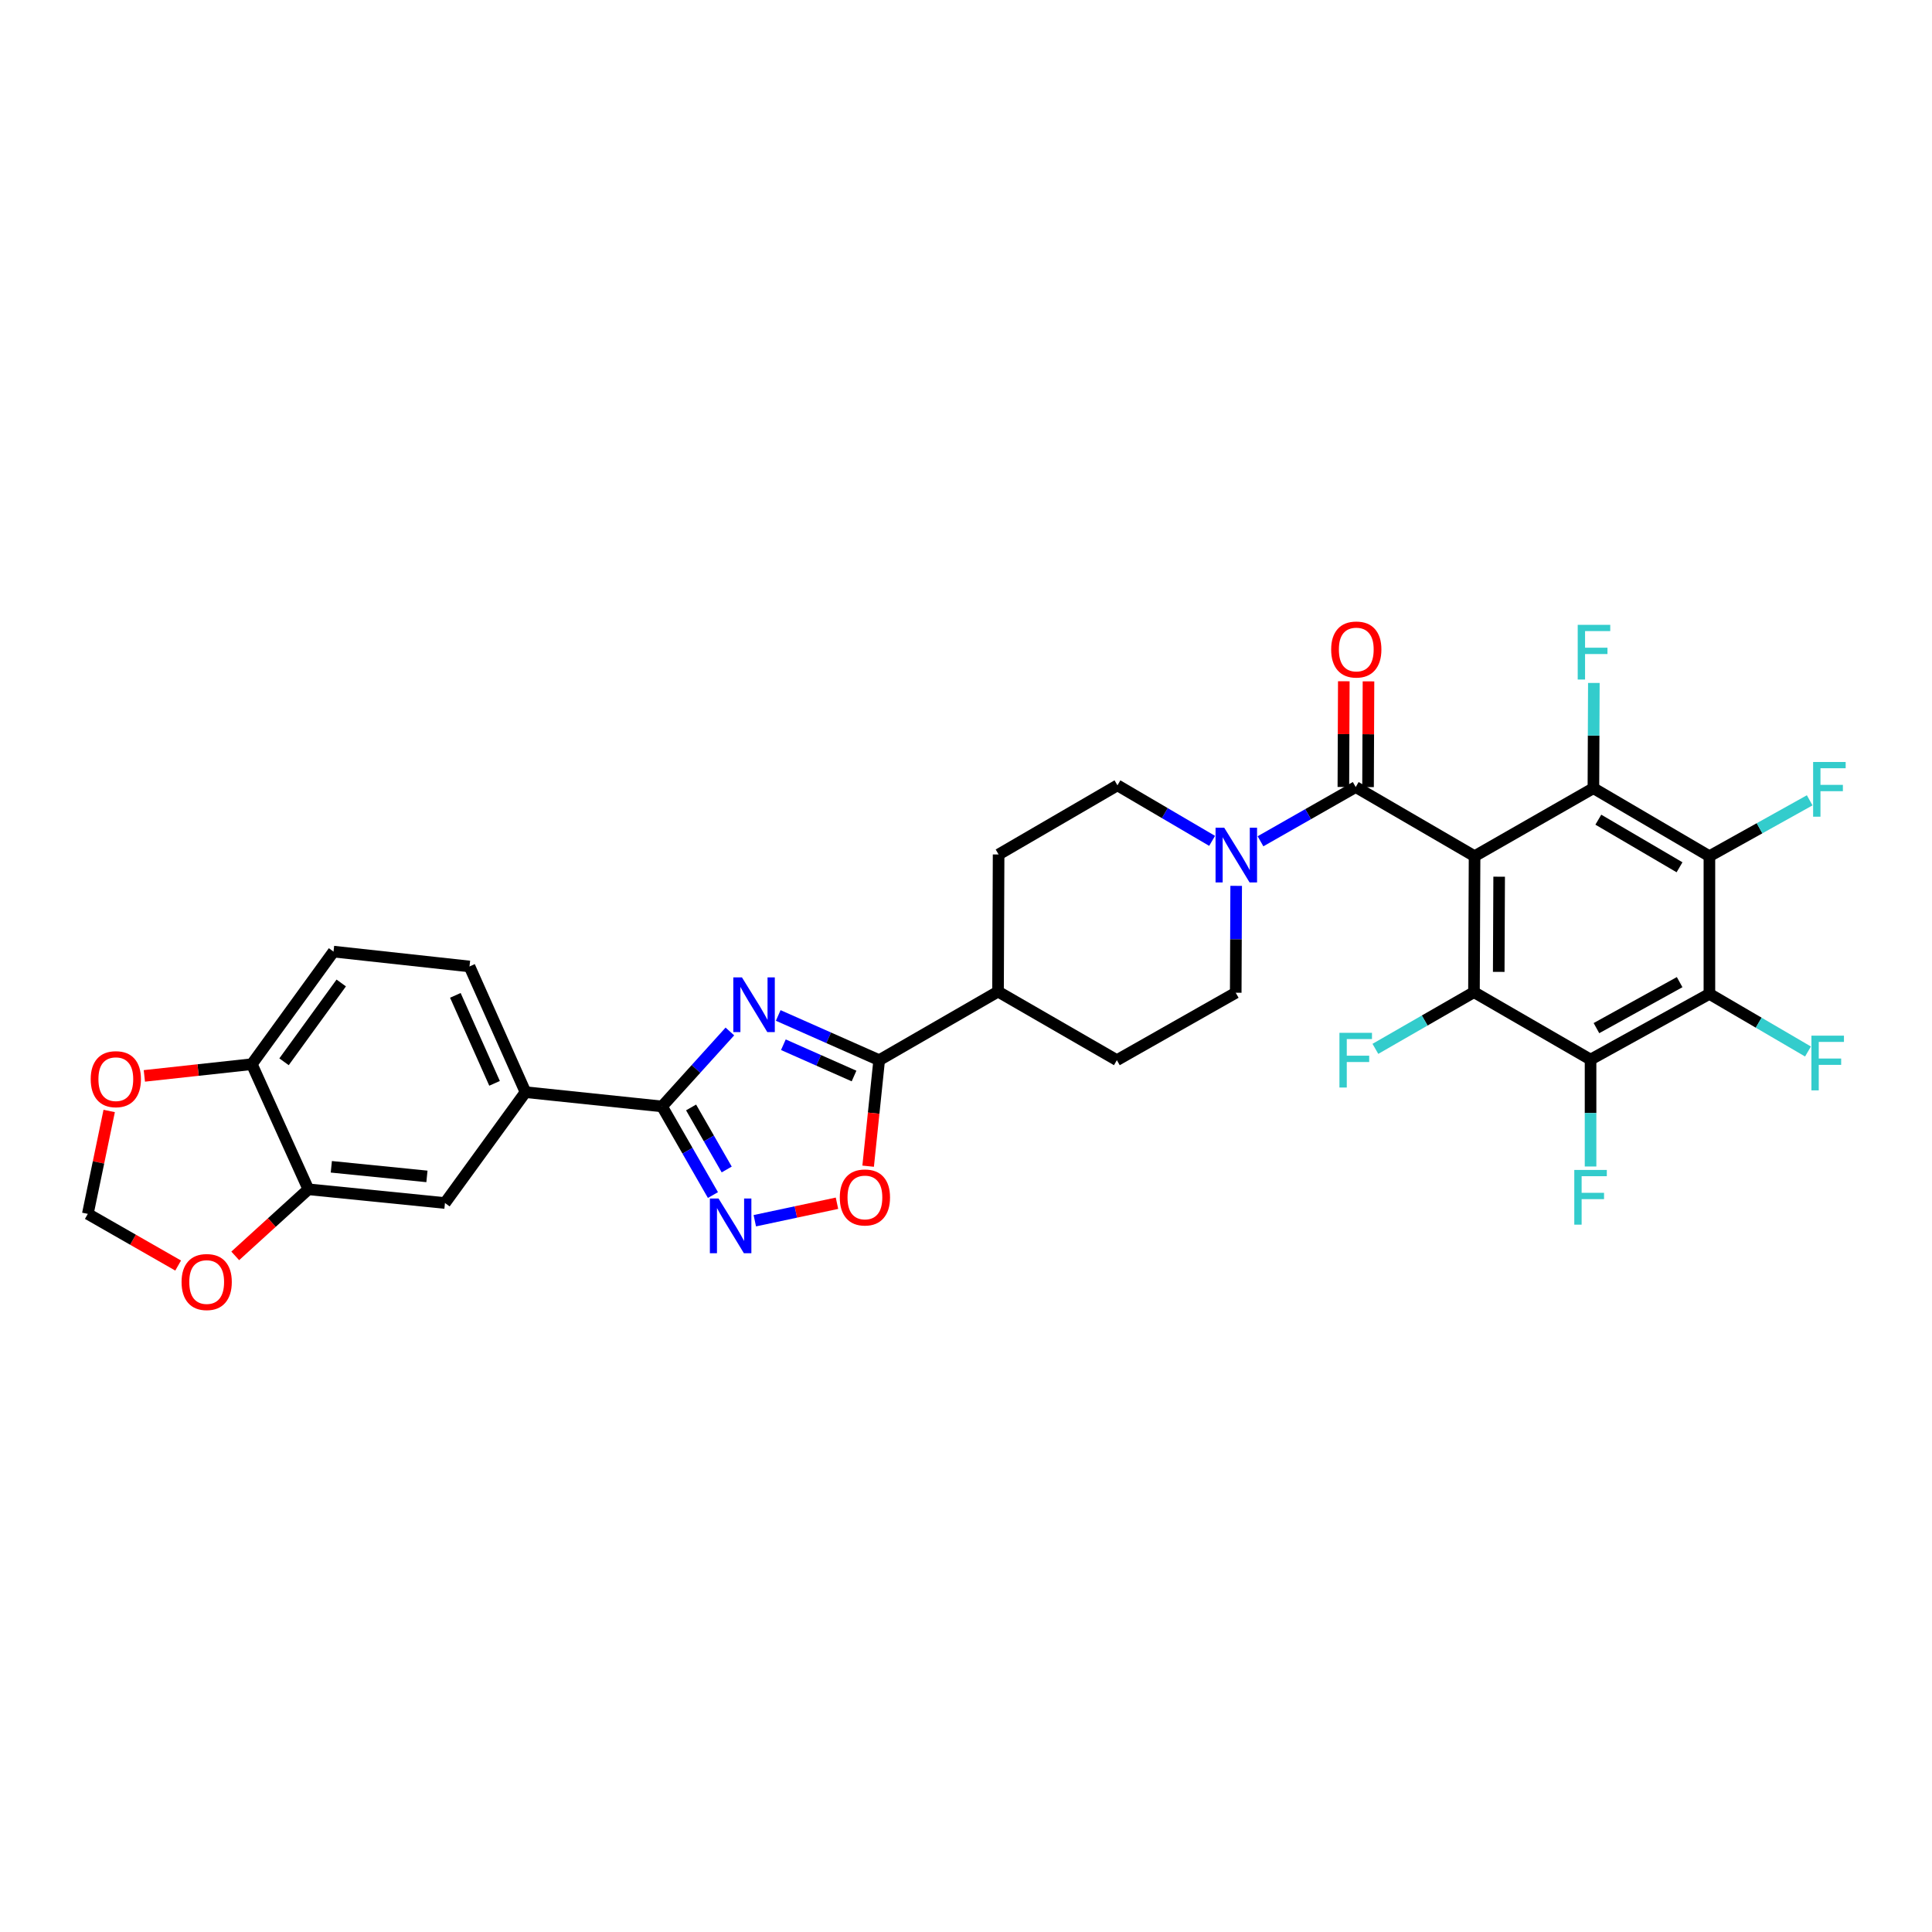 <?xml version='1.0' encoding='iso-8859-1'?>
<svg version='1.1' baseProfile='full'
              xmlns='http://www.w3.org/2000/svg'
                      xmlns:rdkit='http://www.rdkit.org/xml'
                      xmlns:xlink='http://www.w3.org/1999/xlink'
                  xml:space='preserve'
width='1000px' height='1000px' viewBox='0 0 1000 1000'>
<!-- END OF HEADER -->
<rect style='opacity:1.0;fill:#FFFFFF;stroke:none' width='1000' height='1000' x='0' y='0'> </rect>
<path class='bond-1' d='M 763.235,443.165 L 762.923,513.544' style='fill:none;fill-rule:evenodd;stroke:#000000;stroke-width:6px;stroke-linecap:butt;stroke-linejoin:miter;stroke-opacity:1' />
<path class='bond-1' d='M 775.96,453.778 L 775.741,503.044' style='fill:none;fill-rule:evenodd;stroke:#000000;stroke-width:6px;stroke-linecap:butt;stroke-linejoin:miter;stroke-opacity:1' />
<path class='bond-2' d='M 763.235,443.165 L 824.745,407.965' style='fill:none;fill-rule:evenodd;stroke:#000000;stroke-width:6px;stroke-linecap:butt;stroke-linejoin:miter;stroke-opacity:1' />
<path class='bond-3' d='M 763.235,443.165 L 701.711,407.376' style='fill:none;fill-rule:evenodd;stroke:#000000;stroke-width:6px;stroke-linecap:butt;stroke-linejoin:miter;stroke-opacity:1' />
<path class='bond-0' d='M 402.807,525.599 L 428.935,537.171' style='fill:none;fill-rule:evenodd;stroke:#0000FF;stroke-width:6px;stroke-linecap:butt;stroke-linejoin:miter;stroke-opacity:1' />
<path class='bond-0' d='M 428.935,537.171 L 455.062,548.744' style='fill:none;fill-rule:evenodd;stroke:#000000;stroke-width:6px;stroke-linecap:butt;stroke-linejoin:miter;stroke-opacity:1' />
<path class='bond-0' d='M 405.473,540.748 L 423.762,548.849' style='fill:none;fill-rule:evenodd;stroke:#0000FF;stroke-width:6px;stroke-linecap:butt;stroke-linejoin:miter;stroke-opacity:1' />
<path class='bond-0' d='M 423.762,548.849 L 442.052,556.949' style='fill:none;fill-rule:evenodd;stroke:#000000;stroke-width:6px;stroke-linecap:butt;stroke-linejoin:miter;stroke-opacity:1' />
<path class='bond-4' d='M 377.782,533.89 L 360.23,553.29' style='fill:none;fill-rule:evenodd;stroke:#0000FF;stroke-width:6px;stroke-linecap:butt;stroke-linejoin:miter;stroke-opacity:1' />
<path class='bond-4' d='M 360.23,553.29 L 342.679,572.691' style='fill:none;fill-rule:evenodd;stroke:#000000;stroke-width:6px;stroke-linecap:butt;stroke-linejoin:miter;stroke-opacity:1' />
<path class='bond-5' d='M 762.923,513.544 L 823.269,548.432' style='fill:none;fill-rule:evenodd;stroke:#000000;stroke-width:6px;stroke-linecap:butt;stroke-linejoin:miter;stroke-opacity:1' />
<path class='bond-24' d='M 762.923,513.544 L 737.41,528.215' style='fill:none;fill-rule:evenodd;stroke:#000000;stroke-width:6px;stroke-linecap:butt;stroke-linejoin:miter;stroke-opacity:1' />
<path class='bond-24' d='M 737.41,528.215 L 711.897,542.887' style='fill:none;fill-rule:evenodd;stroke:#33CCCC;stroke-width:6px;stroke-linecap:butt;stroke-linejoin:miter;stroke-opacity:1' />
<path class='bond-6' d='M 824.745,407.965 L 884.786,443.165' style='fill:none;fill-rule:evenodd;stroke:#000000;stroke-width:6px;stroke-linecap:butt;stroke-linejoin:miter;stroke-opacity:1' />
<path class='bond-6' d='M 827.292,424.263 L 869.32,448.903' style='fill:none;fill-rule:evenodd;stroke:#000000;stroke-width:6px;stroke-linecap:butt;stroke-linejoin:miter;stroke-opacity:1' />
<path class='bond-23' d='M 824.745,407.965 L 824.86,380.728' style='fill:none;fill-rule:evenodd;stroke:#000000;stroke-width:6px;stroke-linecap:butt;stroke-linejoin:miter;stroke-opacity:1' />
<path class='bond-23' d='M 824.86,380.728 L 824.975,353.492' style='fill:none;fill-rule:evenodd;stroke:#33CCCC;stroke-width:6px;stroke-linecap:butt;stroke-linejoin:miter;stroke-opacity:1' />
<path class='bond-10' d='M 701.711,407.376 L 677.07,421.411' style='fill:none;fill-rule:evenodd;stroke:#000000;stroke-width:6px;stroke-linecap:butt;stroke-linejoin:miter;stroke-opacity:1' />
<path class='bond-10' d='M 677.07,421.411 L 652.429,435.446' style='fill:none;fill-rule:evenodd;stroke:#0000FF;stroke-width:6px;stroke-linecap:butt;stroke-linejoin:miter;stroke-opacity:1' />
<path class='bond-18' d='M 708.097,407.403 L 708.212,380.037' style='fill:none;fill-rule:evenodd;stroke:#000000;stroke-width:6px;stroke-linecap:butt;stroke-linejoin:miter;stroke-opacity:1' />
<path class='bond-18' d='M 708.212,380.037 L 708.326,352.672' style='fill:none;fill-rule:evenodd;stroke:#FF0000;stroke-width:6px;stroke-linecap:butt;stroke-linejoin:miter;stroke-opacity:1' />
<path class='bond-18' d='M 695.326,407.349 L 695.44,379.984' style='fill:none;fill-rule:evenodd;stroke:#000000;stroke-width:6px;stroke-linecap:butt;stroke-linejoin:miter;stroke-opacity:1' />
<path class='bond-18' d='M 695.44,379.984 L 695.554,352.618' style='fill:none;fill-rule:evenodd;stroke:#FF0000;stroke-width:6px;stroke-linecap:butt;stroke-linejoin:miter;stroke-opacity:1' />
<path class='bond-12' d='M 342.679,572.691 L 271.995,565.297' style='fill:none;fill-rule:evenodd;stroke:#000000;stroke-width:6px;stroke-linecap:butt;stroke-linejoin:miter;stroke-opacity:1' />
<path class='bond-34' d='M 342.679,572.691 L 355.848,595.627' style='fill:none;fill-rule:evenodd;stroke:#000000;stroke-width:6px;stroke-linecap:butt;stroke-linejoin:miter;stroke-opacity:1' />
<path class='bond-34' d='M 355.848,595.627 L 369.017,618.563' style='fill:none;fill-rule:evenodd;stroke:#0000FF;stroke-width:6px;stroke-linecap:butt;stroke-linejoin:miter;stroke-opacity:1' />
<path class='bond-34' d='M 357.706,573.212 L 366.924,589.268' style='fill:none;fill-rule:evenodd;stroke:#000000;stroke-width:6px;stroke-linecap:butt;stroke-linejoin:miter;stroke-opacity:1' />
<path class='bond-34' d='M 366.924,589.268 L 376.142,605.323' style='fill:none;fill-rule:evenodd;stroke:#0000FF;stroke-width:6px;stroke-linecap:butt;stroke-linejoin:miter;stroke-opacity:1' />
<path class='bond-26' d='M 823.269,548.432 L 823.269,576.104' style='fill:none;fill-rule:evenodd;stroke:#000000;stroke-width:6px;stroke-linecap:butt;stroke-linejoin:miter;stroke-opacity:1' />
<path class='bond-26' d='M 823.269,576.104 L 823.269,603.776' style='fill:none;fill-rule:evenodd;stroke:#33CCCC;stroke-width:6px;stroke-linecap:butt;stroke-linejoin:miter;stroke-opacity:1' />
<path class='bond-32' d='M 823.269,548.432 L 884.786,514.431' style='fill:none;fill-rule:evenodd;stroke:#000000;stroke-width:6px;stroke-linecap:butt;stroke-linejoin:miter;stroke-opacity:1' />
<path class='bond-32' d='M 826.318,532.154 L 869.38,508.353' style='fill:none;fill-rule:evenodd;stroke:#000000;stroke-width:6px;stroke-linecap:butt;stroke-linejoin:miter;stroke-opacity:1' />
<path class='bond-7' d='M 884.786,443.165 L 884.786,514.431' style='fill:none;fill-rule:evenodd;stroke:#000000;stroke-width:6px;stroke-linecap:butt;stroke-linejoin:miter;stroke-opacity:1' />
<path class='bond-27' d='M 884.786,443.165 L 910.74,428.704' style='fill:none;fill-rule:evenodd;stroke:#000000;stroke-width:6px;stroke-linecap:butt;stroke-linejoin:miter;stroke-opacity:1' />
<path class='bond-27' d='M 910.74,428.704 L 936.694,414.243' style='fill:none;fill-rule:evenodd;stroke:#33CCCC;stroke-width:6px;stroke-linecap:butt;stroke-linejoin:miter;stroke-opacity:1' />
<path class='bond-28' d='M 884.786,514.431 L 910.299,529.343' style='fill:none;fill-rule:evenodd;stroke:#000000;stroke-width:6px;stroke-linecap:butt;stroke-linejoin:miter;stroke-opacity:1' />
<path class='bond-28' d='M 910.299,529.343 L 935.812,544.255' style='fill:none;fill-rule:evenodd;stroke:#33CCCC;stroke-width:6px;stroke-linecap:butt;stroke-linejoin:miter;stroke-opacity:1' />
<path class='bond-8' d='M 455.062,548.744 L 516.579,513.253' style='fill:none;fill-rule:evenodd;stroke:#000000;stroke-width:6px;stroke-linecap:butt;stroke-linejoin:miter;stroke-opacity:1' />
<path class='bond-11' d='M 455.062,548.744 L 452.207,576.179' style='fill:none;fill-rule:evenodd;stroke:#000000;stroke-width:6px;stroke-linecap:butt;stroke-linejoin:miter;stroke-opacity:1' />
<path class='bond-11' d='M 452.207,576.179 L 449.352,603.615' style='fill:none;fill-rule:evenodd;stroke:#FF0000;stroke-width:6px;stroke-linecap:butt;stroke-linejoin:miter;stroke-opacity:1' />
<path class='bond-9' d='M 390.687,631.843 L 411.953,627.318' style='fill:none;fill-rule:evenodd;stroke:#0000FF;stroke-width:6px;stroke-linecap:butt;stroke-linejoin:miter;stroke-opacity:1' />
<path class='bond-9' d='M 411.953,627.318 L 433.22,622.794' style='fill:none;fill-rule:evenodd;stroke:#FF0000;stroke-width:6px;stroke-linecap:butt;stroke-linejoin:miter;stroke-opacity:1' />
<path class='bond-20' d='M 627.388,435.23 L 602.887,420.86' style='fill:none;fill-rule:evenodd;stroke:#0000FF;stroke-width:6px;stroke-linecap:butt;stroke-linejoin:miter;stroke-opacity:1' />
<path class='bond-20' d='M 602.887,420.86 L 578.387,406.489' style='fill:none;fill-rule:evenodd;stroke:#000000;stroke-width:6px;stroke-linecap:butt;stroke-linejoin:miter;stroke-opacity:1' />
<path class='bond-21' d='M 639.844,458.518 L 639.728,486.18' style='fill:none;fill-rule:evenodd;stroke:#0000FF;stroke-width:6px;stroke-linecap:butt;stroke-linejoin:miter;stroke-opacity:1' />
<path class='bond-21' d='M 639.728,486.18 L 639.613,513.842' style='fill:none;fill-rule:evenodd;stroke:#000000;stroke-width:6px;stroke-linecap:butt;stroke-linejoin:miter;stroke-opacity:1' />
<path class='bond-14' d='M 271.995,565.297 L 230.31,622.677' style='fill:none;fill-rule:evenodd;stroke:#000000;stroke-width:6px;stroke-linecap:butt;stroke-linejoin:miter;stroke-opacity:1' />
<path class='bond-25' d='M 271.995,565.297 L 243.011,500.24' style='fill:none;fill-rule:evenodd;stroke:#000000;stroke-width:6px;stroke-linecap:butt;stroke-linejoin:miter;stroke-opacity:1' />
<path class='bond-25' d='M 255.981,560.736 L 235.692,515.196' style='fill:none;fill-rule:evenodd;stroke:#000000;stroke-width:6px;stroke-linecap:butt;stroke-linejoin:miter;stroke-opacity:1' />
<path class='bond-13' d='M 159.612,615.575 L 230.31,622.677' style='fill:none;fill-rule:evenodd;stroke:#000000;stroke-width:6px;stroke-linecap:butt;stroke-linejoin:miter;stroke-opacity:1' />
<path class='bond-13' d='M 171.493,603.933 L 220.982,608.904' style='fill:none;fill-rule:evenodd;stroke:#000000;stroke-width:6px;stroke-linecap:butt;stroke-linejoin:miter;stroke-opacity:1' />
<path class='bond-15' d='M 159.612,615.575 L 130.336,550.816' style='fill:none;fill-rule:evenodd;stroke:#000000;stroke-width:6px;stroke-linecap:butt;stroke-linejoin:miter;stroke-opacity:1' />
<path class='bond-17' d='M 159.612,615.575 L 140.685,632.808' style='fill:none;fill-rule:evenodd;stroke:#000000;stroke-width:6px;stroke-linecap:butt;stroke-linejoin:miter;stroke-opacity:1' />
<path class='bond-17' d='M 140.685,632.808 L 121.758,650.04' style='fill:none;fill-rule:evenodd;stroke:#FF0000;stroke-width:6px;stroke-linecap:butt;stroke-linejoin:miter;stroke-opacity:1' />
<path class='bond-19' d='M 130.336,550.816 L 102.528,553.849' style='fill:none;fill-rule:evenodd;stroke:#000000;stroke-width:6px;stroke-linecap:butt;stroke-linejoin:miter;stroke-opacity:1' />
<path class='bond-19' d='M 102.528,553.849 L 74.72,556.882' style='fill:none;fill-rule:evenodd;stroke:#FF0000;stroke-width:6px;stroke-linecap:butt;stroke-linejoin:miter;stroke-opacity:1' />
<path class='bond-35' d='M 130.336,550.816 L 172.632,492.549' style='fill:none;fill-rule:evenodd;stroke:#000000;stroke-width:6px;stroke-linecap:butt;stroke-linejoin:miter;stroke-opacity:1' />
<path class='bond-35' d='M 147.016,549.578 L 176.623,508.791' style='fill:none;fill-rule:evenodd;stroke:#000000;stroke-width:6px;stroke-linecap:butt;stroke-linejoin:miter;stroke-opacity:1' />
<path class='bond-16' d='M 516.579,513.253 L 516.877,442.278' style='fill:none;fill-rule:evenodd;stroke:#000000;stroke-width:6px;stroke-linecap:butt;stroke-linejoin:miter;stroke-opacity:1' />
<path class='bond-33' d='M 516.579,513.253 L 578.089,548.744' style='fill:none;fill-rule:evenodd;stroke:#000000;stroke-width:6px;stroke-linecap:butt;stroke-linejoin:miter;stroke-opacity:1' />
<path class='bond-22' d='M 92.206,655.045 L 68.83,641.671' style='fill:none;fill-rule:evenodd;stroke:#FF0000;stroke-width:6px;stroke-linecap:butt;stroke-linejoin:miter;stroke-opacity:1' />
<path class='bond-22' d='M 68.83,641.671 L 45.455,628.297' style='fill:none;fill-rule:evenodd;stroke:#000000;stroke-width:6px;stroke-linecap:butt;stroke-linejoin:miter;stroke-opacity:1' />
<path class='bond-36' d='M 56.515,575.035 L 50.985,601.666' style='fill:none;fill-rule:evenodd;stroke:#FF0000;stroke-width:6px;stroke-linecap:butt;stroke-linejoin:miter;stroke-opacity:1' />
<path class='bond-36' d='M 50.985,601.666 L 45.455,628.297' style='fill:none;fill-rule:evenodd;stroke:#000000;stroke-width:6px;stroke-linecap:butt;stroke-linejoin:miter;stroke-opacity:1' />
<path class='bond-31' d='M 578.387,406.489 L 516.877,442.278' style='fill:none;fill-rule:evenodd;stroke:#000000;stroke-width:6px;stroke-linecap:butt;stroke-linejoin:miter;stroke-opacity:1' />
<path class='bond-30' d='M 639.613,513.842 L 578.089,548.744' style='fill:none;fill-rule:evenodd;stroke:#000000;stroke-width:6px;stroke-linecap:butt;stroke-linejoin:miter;stroke-opacity:1' />
<path class='bond-29' d='M 243.011,500.24 L 172.632,492.549' style='fill:none;fill-rule:evenodd;stroke:#000000;stroke-width:6px;stroke-linecap:butt;stroke-linejoin:miter;stroke-opacity:1' />
<path  class='atom-1' d='M 384.036 505.897
L 393.316 520.897
Q 394.236 522.377, 395.716 525.057
Q 397.196 527.737, 397.276 527.897
L 397.276 505.897
L 401.036 505.897
L 401.036 534.217
L 397.156 534.217
L 387.196 517.817
Q 386.036 515.897, 384.796 513.697
Q 383.596 511.497, 383.236 510.817
L 383.236 534.217
L 379.556 534.217
L 379.556 505.897
L 384.036 505.897
' fill='#0000FF'/>
<path  class='atom-10' d='M 371.91 620.345
L 381.19 635.345
Q 382.11 636.825, 383.59 639.505
Q 385.07 642.185, 385.15 642.345
L 385.15 620.345
L 388.91 620.345
L 388.91 648.665
L 385.03 648.665
L 375.07 632.265
Q 373.91 630.345, 372.67 628.145
Q 371.47 625.945, 371.11 625.265
L 371.11 648.665
L 367.43 648.665
L 367.43 620.345
L 371.91 620.345
' fill='#0000FF'/>
<path  class='atom-11' d='M 633.651 428.416
L 642.931 443.416
Q 643.851 444.896, 645.331 447.576
Q 646.811 450.256, 646.891 450.416
L 646.891 428.416
L 650.651 428.416
L 650.651 456.736
L 646.771 456.736
L 636.811 440.336
Q 635.651 438.416, 634.411 436.216
Q 633.211 434.016, 632.851 433.336
L 632.851 456.736
L 629.171 456.736
L 629.171 428.416
L 633.651 428.416
' fill='#0000FF'/>
<path  class='atom-12' d='M 434.676 619.799
Q 434.676 612.999, 438.036 609.199
Q 441.396 605.399, 447.676 605.399
Q 453.956 605.399, 457.316 609.199
Q 460.676 612.999, 460.676 619.799
Q 460.676 626.679, 457.276 630.599
Q 453.876 634.479, 447.676 634.479
Q 441.436 634.479, 438.036 630.599
Q 434.676 626.719, 434.676 619.799
M 447.676 631.279
Q 451.996 631.279, 454.316 628.399
Q 456.676 625.479, 456.676 619.799
Q 456.676 614.239, 454.316 611.439
Q 451.996 608.599, 447.676 608.599
Q 443.356 608.599, 440.996 611.399
Q 438.676 614.199, 438.676 619.799
Q 438.676 625.519, 440.996 628.399
Q 443.356 631.279, 447.676 631.279
' fill='#FF0000'/>
<path  class='atom-18' d='M 93.978 663.577
Q 93.978 656.777, 97.338 652.977
Q 100.698 649.177, 106.978 649.177
Q 113.258 649.177, 116.618 652.977
Q 119.978 656.777, 119.978 663.577
Q 119.978 670.457, 116.578 674.377
Q 113.178 678.257, 106.978 678.257
Q 100.738 678.257, 97.338 674.377
Q 93.978 670.497, 93.978 663.577
M 106.978 675.057
Q 111.298 675.057, 113.618 672.177
Q 115.978 669.257, 115.978 663.577
Q 115.978 658.017, 113.618 655.217
Q 111.298 652.377, 106.978 652.377
Q 102.658 652.377, 100.298 655.177
Q 97.978 657.977, 97.978 663.577
Q 97.978 669.297, 100.298 672.177
Q 102.658 675.057, 106.978 675.057
' fill='#FF0000'/>
<path  class='atom-19' d='M 689.009 336.183
Q 689.009 329.383, 692.369 325.583
Q 695.729 321.783, 702.009 321.783
Q 708.289 321.783, 711.649 325.583
Q 715.009 329.383, 715.009 336.183
Q 715.009 343.063, 711.609 346.983
Q 708.209 350.863, 702.009 350.863
Q 695.769 350.863, 692.369 346.983
Q 689.009 343.103, 689.009 336.183
M 702.009 347.663
Q 706.329 347.663, 708.649 344.783
Q 711.009 341.863, 711.009 336.183
Q 711.009 330.623, 708.649 327.823
Q 706.329 324.983, 702.009 324.983
Q 697.689 324.983, 695.329 327.783
Q 693.009 330.583, 693.009 336.183
Q 693.009 341.903, 695.329 344.783
Q 697.689 347.663, 702.009 347.663
' fill='#FF0000'/>
<path  class='atom-20' d='M 46.95 558.573
Q 46.95 551.773, 50.31 547.973
Q 53.67 544.173, 59.95 544.173
Q 66.23 544.173, 69.59 547.973
Q 72.95 551.773, 72.95 558.573
Q 72.95 565.453, 69.55 569.373
Q 66.15 573.253, 59.95 573.253
Q 53.71 573.253, 50.31 569.373
Q 46.95 565.493, 46.95 558.573
M 59.95 570.053
Q 64.27 570.053, 66.59 567.173
Q 68.95 564.253, 68.95 558.573
Q 68.95 553.013, 66.59 550.213
Q 64.27 547.373, 59.95 547.373
Q 55.63 547.373, 53.27 550.173
Q 50.95 552.973, 50.95 558.573
Q 50.95 564.293, 53.27 567.173
Q 55.63 570.053, 59.95 570.053
' fill='#FF0000'/>
<path  class='atom-24' d='M 816.623 323.412
L 833.463 323.412
L 833.463 326.652
L 820.423 326.652
L 820.423 335.252
L 832.023 335.252
L 832.023 338.532
L 820.423 338.532
L 820.423 351.732
L 816.623 351.732
L 816.623 323.412
' fill='#33CCCC'/>
<path  class='atom-25' d='M 693.291 534.584
L 710.131 534.584
L 710.131 537.824
L 697.091 537.824
L 697.091 546.424
L 708.691 546.424
L 708.691 549.704
L 697.091 549.704
L 697.091 562.904
L 693.291 562.904
L 693.291 534.584
' fill='#33CCCC'/>
<path  class='atom-27' d='M 814.849 605.559
L 831.689 605.559
L 831.689 608.799
L 818.649 608.799
L 818.649 617.399
L 830.249 617.399
L 830.249 620.679
L 818.649 620.679
L 818.649 633.879
L 814.849 633.879
L 814.849 605.559
' fill='#33CCCC'/>
<path  class='atom-28' d='M 938.471 394.401
L 955.311 394.401
L 955.311 397.641
L 942.271 397.641
L 942.271 406.241
L 953.871 406.241
L 953.871 409.521
L 942.271 409.521
L 942.271 422.721
L 938.471 422.721
L 938.471 394.401
' fill='#33CCCC'/>
<path  class='atom-29' d='M 937.585 536.053
L 954.425 536.053
L 954.425 539.293
L 941.385 539.293
L 941.385 547.893
L 952.985 547.893
L 952.985 551.173
L 941.385 551.173
L 941.385 564.373
L 937.585 564.373
L 937.585 536.053
' fill='#33CCCC'/>
</svg>
